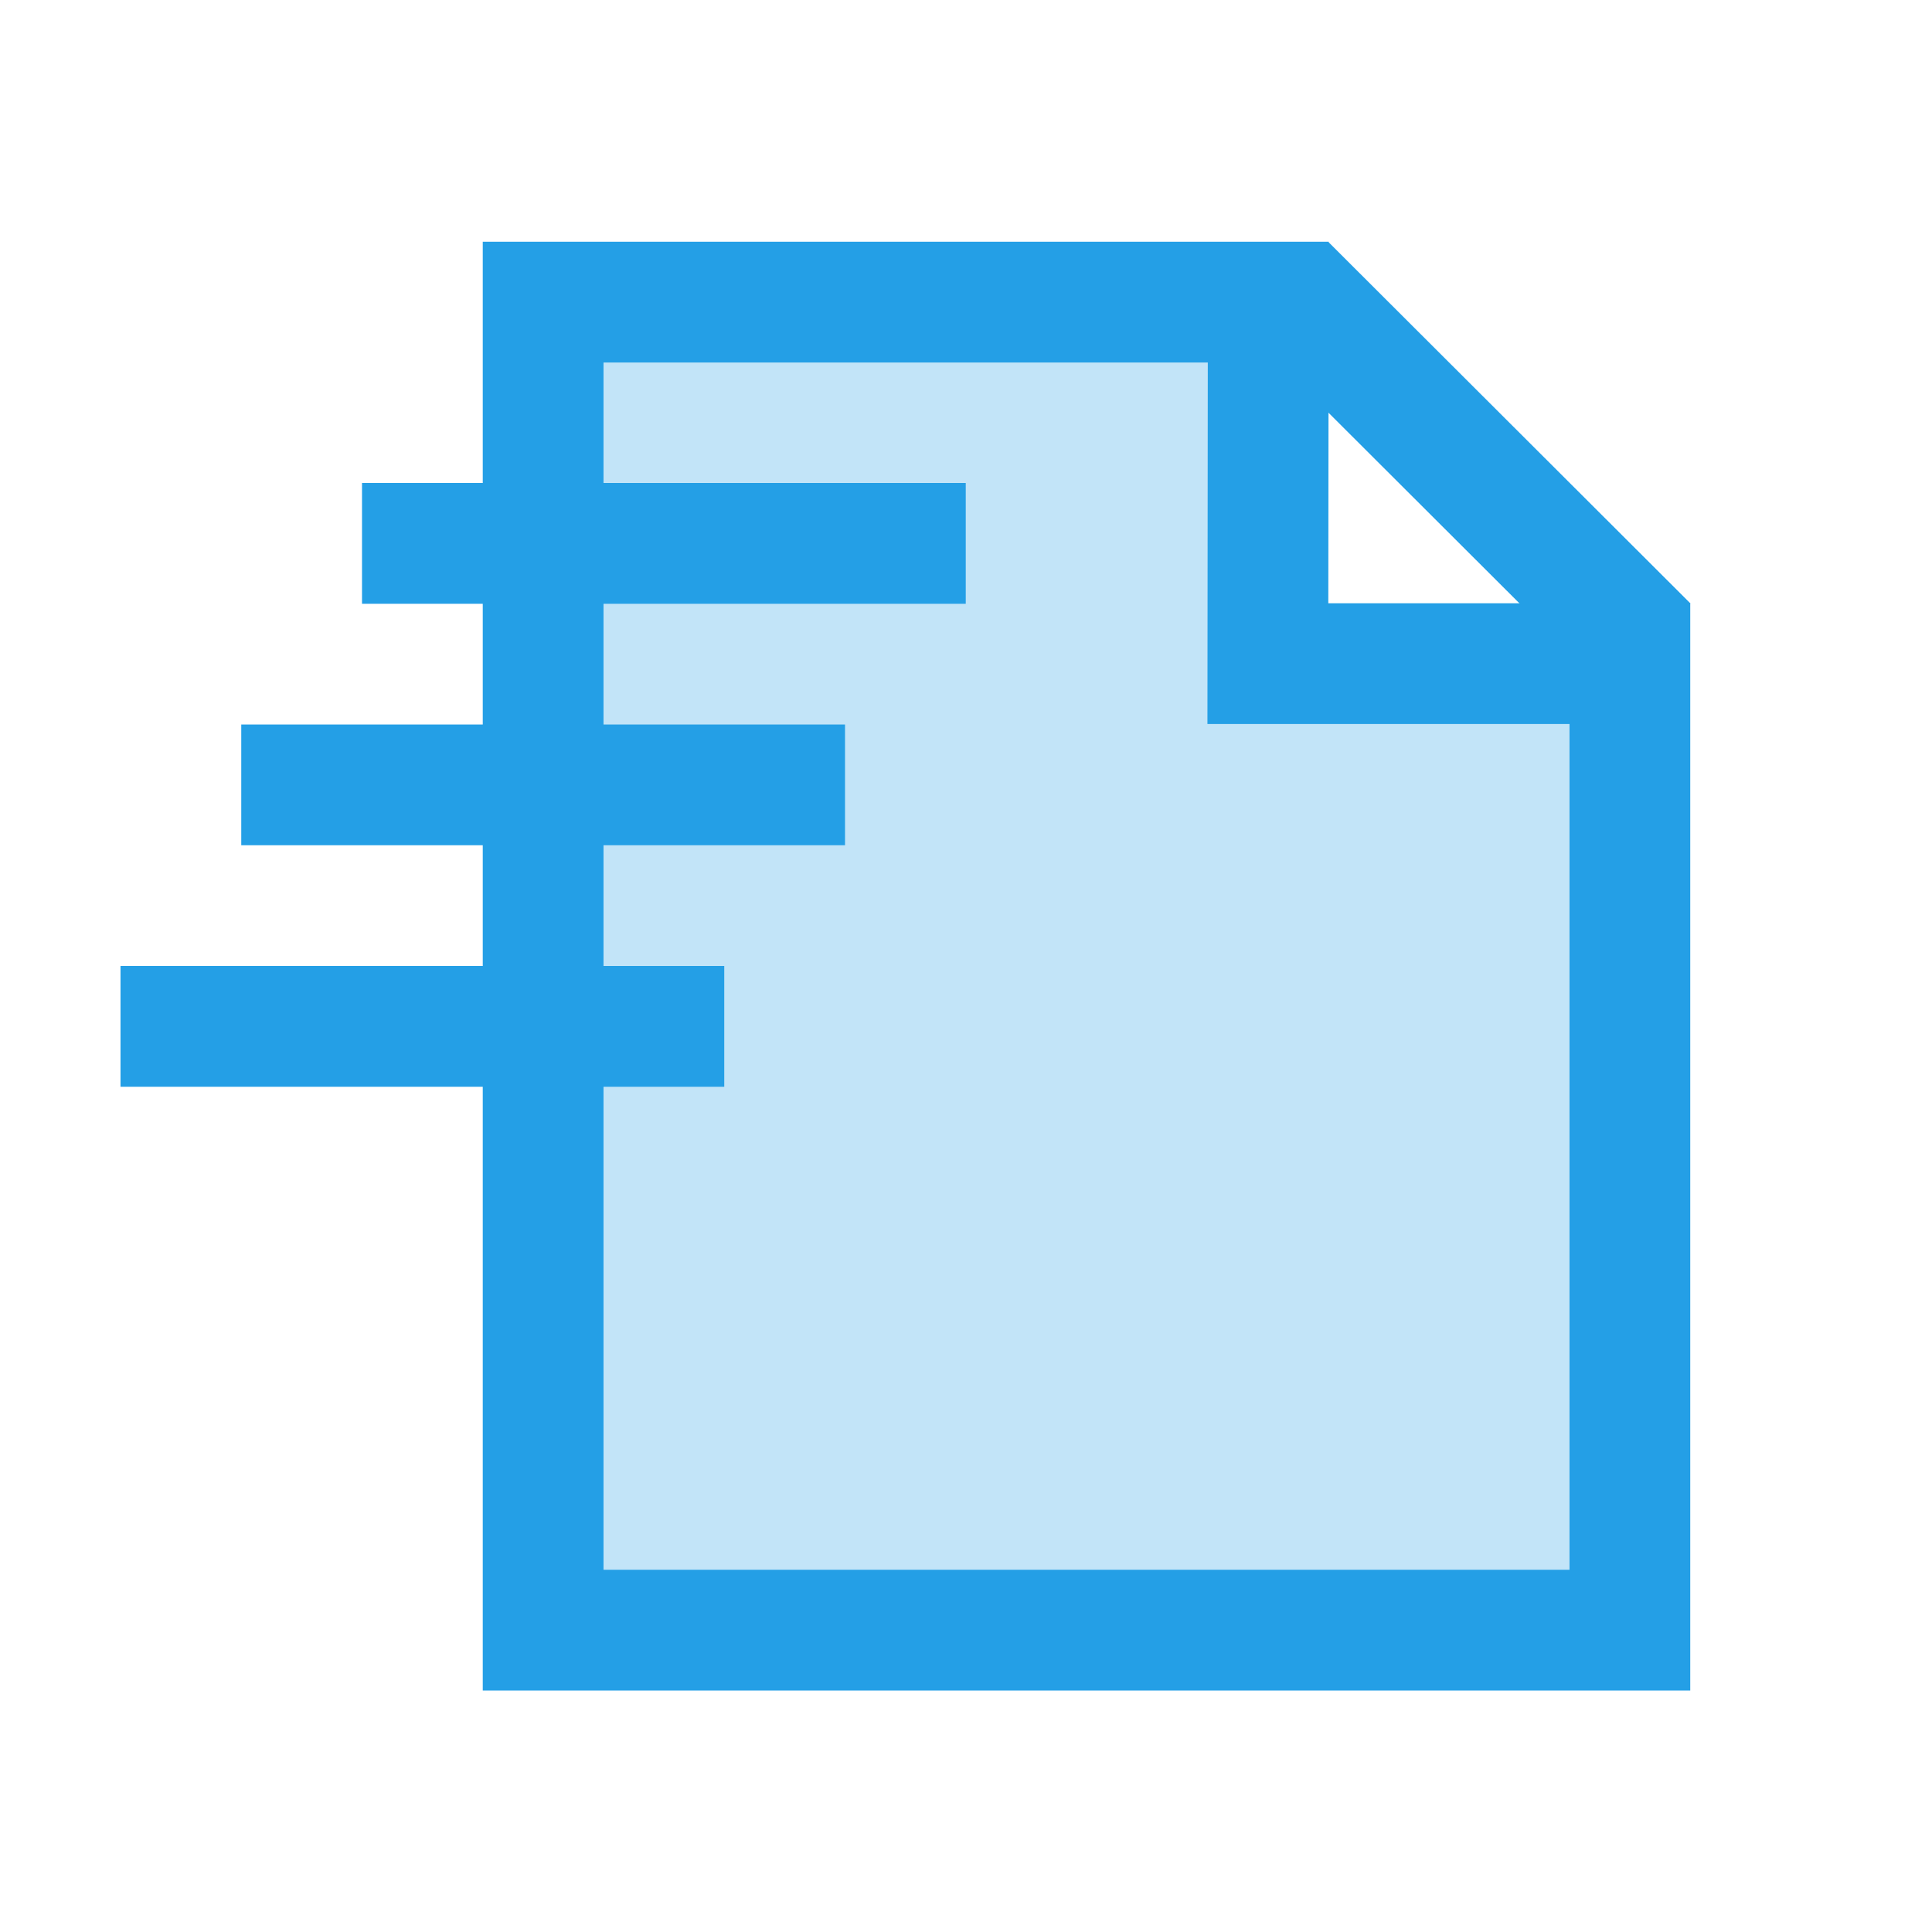 <svg xmlns="http://www.w3.org/2000/svg" width="16" height="16" id="file"><path fill="#c2e4f8" d="M13.498 5.496V13.5h-9V2.502h6.005L10.5 5.496z"></path><path fill="none" stroke="#249fe6" stroke-linecap="round" d="M13.498 5.496V13.5h-9V2.502h6.005L10.5 5.496z"></path><path fill="none" stroke="#249fe6" d="m10.65 2.36 2.996 2.991M2.998 4.5h5m-6 2h5m-6 2h5"></path></svg>